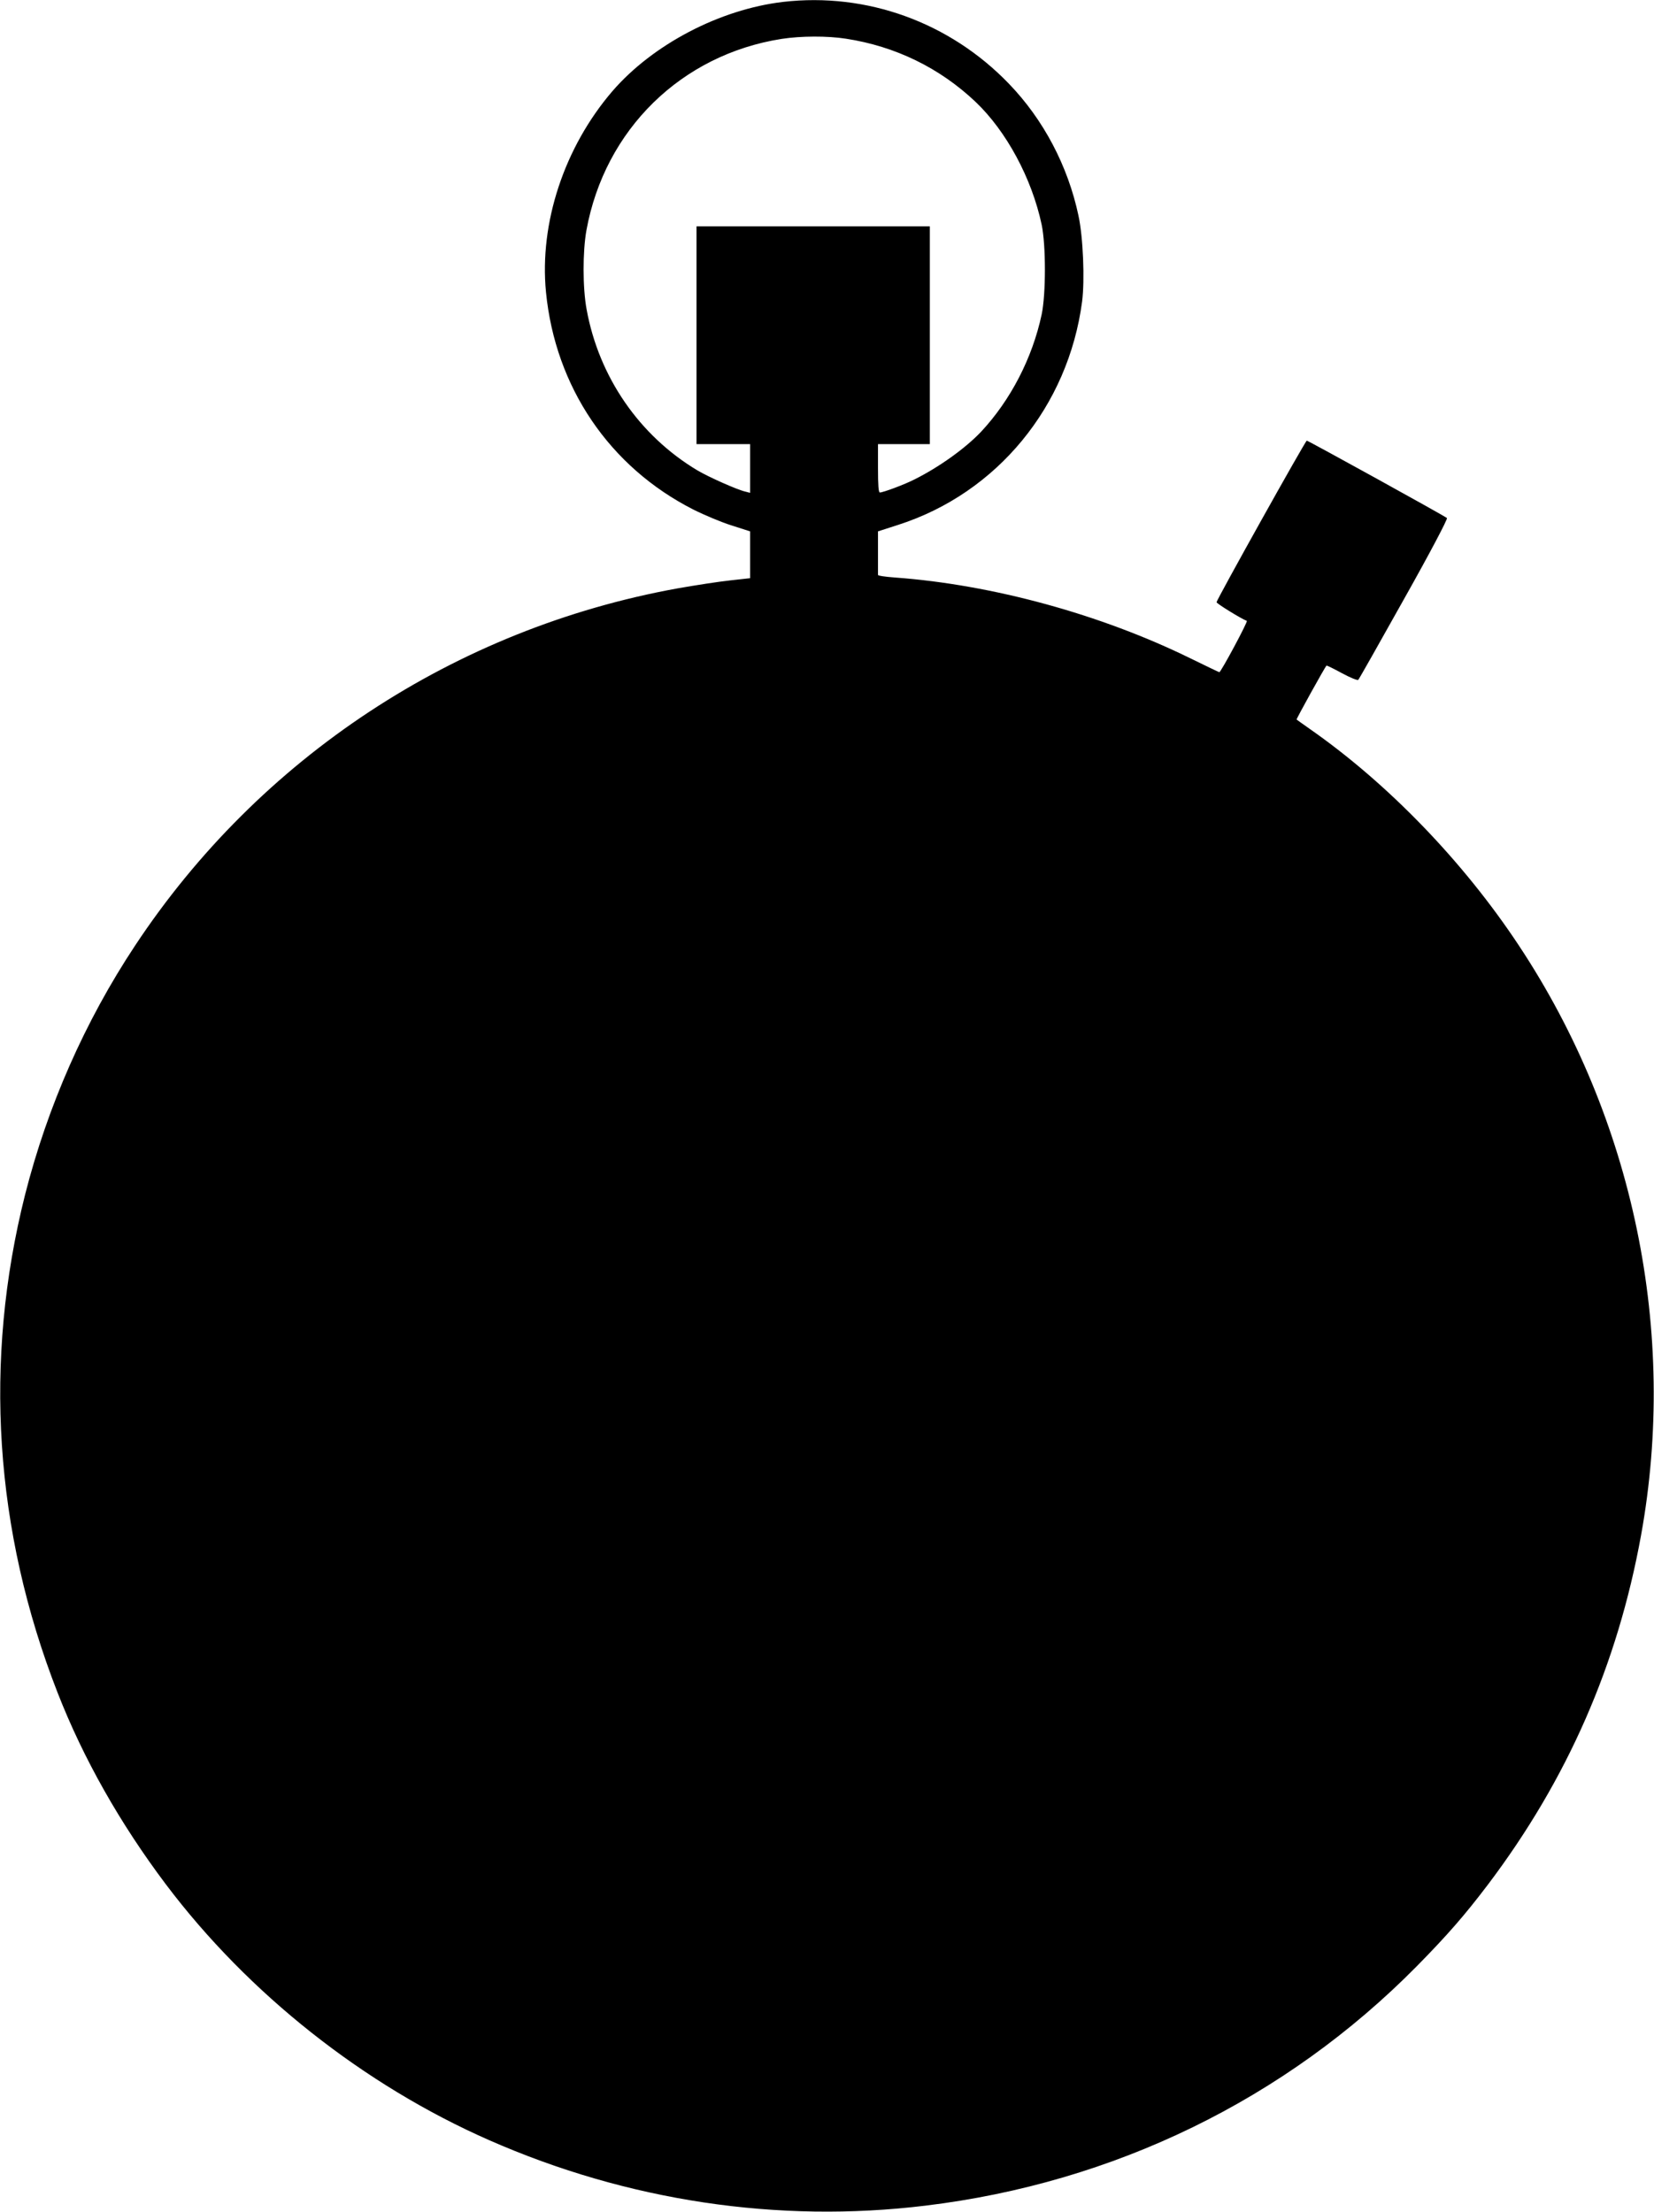  <svg version="1.0" xmlns="http://www.w3.org/2000/svg"
 width="957pt" height="1280pt" viewBox="0 0 957 1280"
 preserveAspectRatio="xMidYMid meet"><g transform="translate(0,1280) scale(0.1,-0.1)"
fill="#000000" stroke="none">
<path d="M4531 12789 c-366 -43 -754 -246 -988 -517 -278 -324 -423 -762 -384
-1162 54 -550 367 -1012 853 -1259 64 -32 164 -74 222 -92 l106 -34 0 -135 0
-136 -117 -13 c-65 -7 -201 -28 -303 -46 -1287 -233 -2420 -980 -3139 -2068
-290 -438 -506 -929 -636 -1441 -242 -961 -178 -1944 188 -2881 149 -382 362
-758 627 -1110 477 -633 1145 -1161 1870 -1480 800 -352 1671 -483 2525 -379
1091 132 2082 615 2842 1385 179 182 279 297 413 474 459 608 749 1271 885
2020 213 1174 -42 2409 -706 3412 -321 486 -759 940 -1214 1257 -38 27 -71 50
-73 52 -3 2 164 304 173 312 2 2 42 -18 90 -44 48 -26 90 -43 94 -38 5 5 124
216 265 468 153 272 253 463 248 468 -11 11 -803 448 -811 448 -8 0 -523 -923
-522 -935 0 -8 143 -96 175 -108 8 -3 -150 -297 -159 -297 -2 0 -75 35 -163
78 -522 257 -1151 429 -1715 470 -54 4 -97 10 -97 15 0 4 0 62 0 130 l0 122
118 38 c571 184 983 685 1063 1292 16 124 6 373 -21 497 -61 288 -203 557
-403 764 -342 355 -822 529 -1306 473z m364 -213 c286 -44 542 -169 749 -365
179 -170 326 -443 383 -711 25 -119 25 -401 0 -520 -54 -253 -180 -496 -351
-679 -90 -95 -242 -204 -384 -275 -56 -29 -182 -76 -201 -76 -8 0 -11 43 -11
140 l0 140 150 0 150 0 0 630 0 630 -675 0 -675 0 0 -630 0 -630 155 0 155 0
0 -141 0 -141 -27 7 c-49 11 -216 86 -278 123 -336 201 -570 541 -641 932 -23
125 -23 334 -1 457 106 583 549 1017 1130 1108 111 17 263 18 372 1z"/>
</g>
</svg>
